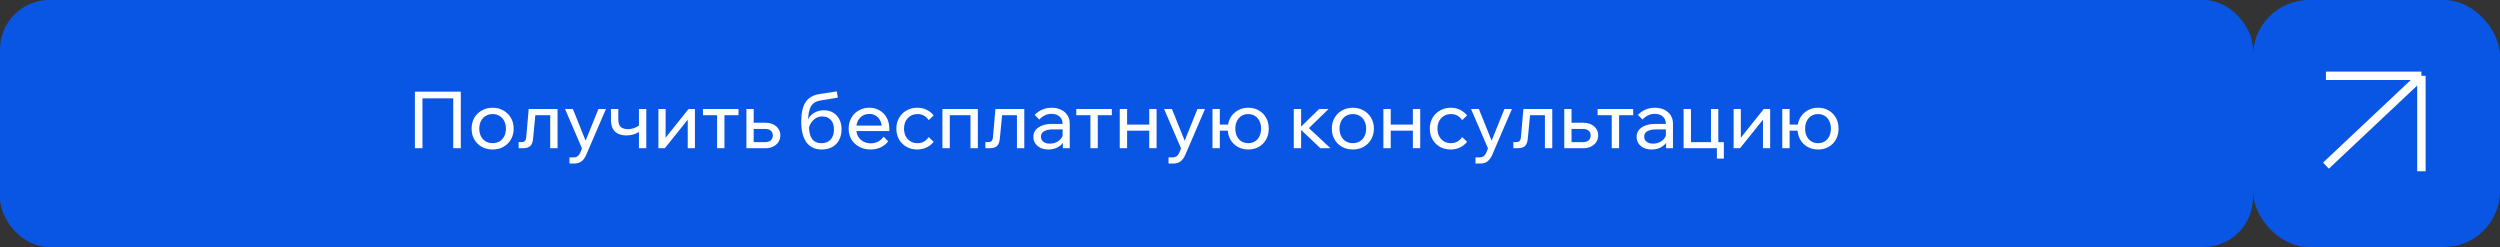 <?xml version="1.0" encoding="UTF-8"?> <svg xmlns="http://www.w3.org/2000/svg" width="506" height="50" viewBox="0 0 506 50" fill="none"><rect x="0" y="0" width="506" height="50" fill="#333333" stroke="none"/><rect width="456" height="50" rx="10" fill="#0956E5"></rect><path d="M83.972 30V18.56H93.268V30H91.732V18.912L92.532 19.904H84.676L85.508 18.912V30H83.972ZM99.71 30.256C98.878 30.256 98.142 30.075 97.502 29.712C96.862 29.349 96.361 28.853 95.998 28.224C95.636 27.584 95.454 26.853 95.454 26.032C95.454 25.211 95.636 24.485 95.998 23.856C96.361 23.227 96.862 22.731 97.502 22.368C98.142 21.995 98.878 21.808 99.71 21.808C100.542 21.808 101.273 21.995 101.902 22.368C102.542 22.731 103.044 23.227 103.406 23.856C103.78 24.485 103.966 25.211 103.966 26.032C103.966 26.853 103.78 27.584 103.406 28.224C103.044 28.853 102.542 29.349 101.902 29.712C101.273 30.075 100.542 30.256 99.71 30.256ZM99.71 28.976C100.244 28.976 100.713 28.853 101.118 28.608C101.524 28.363 101.838 28.016 102.062 27.568C102.286 27.12 102.398 26.608 102.398 26.032C102.398 25.456 102.286 24.949 102.062 24.512C101.838 24.064 101.524 23.717 101.118 23.472C100.713 23.216 100.244 23.088 99.71 23.088C99.177 23.088 98.702 23.216 98.286 23.472C97.881 23.717 97.566 24.064 97.342 24.512C97.118 24.949 97.006 25.456 97.006 26.032C97.006 26.608 97.118 27.12 97.342 27.568C97.566 28.016 97.881 28.363 98.286 28.608C98.702 28.853 99.177 28.976 99.71 28.976ZM104.976 30V28.752H105.584C105.883 28.752 106.101 28.677 106.24 28.528C106.389 28.379 106.48 28.117 106.512 27.744L107.008 22.064H112.848V30H111.36V22.336L112.416 23.312H107.296L108.448 22.336L107.904 28C107.84 28.747 107.643 29.269 107.312 29.568C106.981 29.856 106.485 30 105.824 30H104.976ZM121.119 22.064H122.639L118.687 31.264C118.441 31.851 118.127 32.304 117.743 32.624C117.369 32.944 116.831 33.104 116.127 33.104H115.263V31.856H116.095C116.425 31.856 116.697 31.771 116.911 31.6C117.135 31.44 117.316 31.2 117.455 30.88L117.791 30.032L114.367 22.064H115.951L118.815 29.184H118.239L121.119 22.064ZM126.794 27.408C125.78 27.408 125.002 27.141 124.458 26.608C123.924 26.075 123.658 25.307 123.658 24.304V22.064H125.146V24.144C125.146 24.891 125.316 25.413 125.658 25.712C125.999 26 126.49 26.144 127.13 26.144C127.887 26.144 128.644 25.888 129.402 25.376L129.802 26.368C129.524 26.592 129.22 26.784 128.89 26.944C128.57 27.093 128.228 27.211 127.866 27.296C127.514 27.371 127.156 27.408 126.794 27.408ZM129.322 30V22.064H130.81V30H129.322ZM133.263 30V22.064H134.719V28.048L134.607 28.016L139.359 22.064H140.655V30H139.199V24.016L139.327 24.064L134.559 30H133.263ZM145.139 30V22.528H146.627V30H145.139ZM142.275 23.312V22.064H149.475V23.312H142.275ZM151.075 30V22.064H152.547V29.776L151.571 28.768H154.867C155.358 28.768 155.737 28.651 156.003 28.416C156.281 28.171 156.419 27.835 156.419 27.408C156.419 26.992 156.281 26.672 156.003 26.448C155.737 26.213 155.358 26.096 154.867 26.096H151.811V24.848H154.931C155.838 24.848 156.563 25.088 157.107 25.568C157.662 26.037 157.939 26.645 157.939 27.392C157.939 27.904 157.811 28.357 157.555 28.752C157.299 29.136 156.942 29.44 156.483 29.664C156.035 29.888 155.518 30 154.931 30H151.075ZM166.317 30.256C164.973 30.256 163.944 29.776 163.229 28.816C162.525 27.845 162.173 26.453 162.173 24.64C162.173 22.88 162.466 21.557 163.053 20.672C163.64 19.776 164.573 19.232 165.853 19.04L169.357 18.496L169.581 19.76L166.093 20.336C165.485 20.432 165 20.629 164.637 20.928C164.274 21.227 164.008 21.669 163.837 22.256C163.666 22.832 163.565 23.6 163.533 24.56L163.293 25.04C163.378 24.475 163.586 23.989 163.917 23.584C164.248 23.179 164.658 22.869 165.149 22.656C165.65 22.432 166.178 22.32 166.733 22.32C167.501 22.32 168.152 22.491 168.685 22.832C169.218 23.163 169.624 23.616 169.901 24.192C170.189 24.768 170.333 25.424 170.333 26.16C170.333 26.992 170.168 27.717 169.837 28.336C169.517 28.944 169.053 29.419 168.445 29.76C167.837 30.091 167.128 30.256 166.317 30.256ZM166.269 28.976C167.058 28.976 167.677 28.731 168.125 28.24C168.573 27.739 168.797 27.061 168.797 26.208C168.797 25.376 168.584 24.731 168.157 24.272C167.741 23.803 167.16 23.568 166.413 23.568C165.965 23.568 165.554 23.675 165.181 23.888C164.808 24.101 164.488 24.4 164.221 24.784C163.954 25.157 163.773 25.595 163.677 26.096L163.741 25.168C163.709 26.459 163.901 27.419 164.317 28.048C164.733 28.667 165.384 28.976 166.269 28.976ZM178.855 27.664L179.783 28.624C179.367 29.136 178.855 29.536 178.247 29.824C177.65 30.112 176.972 30.256 176.215 30.256C175.351 30.256 174.583 30.075 173.911 29.712C173.239 29.349 172.711 28.853 172.327 28.224C171.954 27.584 171.767 26.853 171.767 26.032C171.767 25.211 171.948 24.485 172.311 23.856C172.674 23.216 173.175 22.715 173.815 22.352C174.455 21.989 175.175 21.808 175.975 21.808C176.754 21.808 177.442 21.989 178.039 22.352C178.647 22.704 179.122 23.195 179.463 23.824C179.815 24.443 179.991 25.163 179.991 25.984V26.08H178.487V25.936C178.487 25.36 178.38 24.859 178.167 24.432C177.954 23.995 177.655 23.659 177.271 23.424C176.898 23.179 176.466 23.056 175.975 23.056C175.452 23.056 174.988 23.179 174.583 23.424C174.178 23.669 173.863 24.016 173.639 24.464C173.415 24.901 173.303 25.419 173.303 26.016C173.303 26.613 173.426 27.141 173.671 27.6C173.927 28.048 174.279 28.395 174.727 28.64C175.175 28.885 175.687 29.008 176.263 29.008C177.319 29.008 178.183 28.56 178.855 27.664ZM179.991 26.528H172.871V25.424H179.735L179.991 25.984V26.528ZM187.967 27.744L188.975 28.704C188.591 29.184 188.116 29.563 187.551 29.84C186.986 30.117 186.346 30.256 185.631 30.256C184.82 30.256 184.095 30.075 183.455 29.712C182.826 29.349 182.33 28.853 181.967 28.224C181.604 27.584 181.423 26.853 181.423 26.032C181.423 25.221 181.604 24.501 181.967 23.872C182.33 23.232 182.831 22.731 183.471 22.368C184.122 21.995 184.852 21.808 185.663 21.808C186.367 21.808 186.996 21.947 187.551 22.224C188.116 22.501 188.591 22.88 188.975 23.36L187.967 24.32C187.722 23.947 187.412 23.648 187.039 23.424C186.666 23.2 186.218 23.088 185.695 23.088C185.162 23.088 184.687 23.216 184.271 23.472C183.866 23.717 183.546 24.064 183.311 24.512C183.087 24.949 182.975 25.456 182.975 26.032C182.975 26.608 183.087 27.12 183.311 27.568C183.546 28.005 183.866 28.352 184.271 28.608C184.687 28.853 185.162 28.976 185.695 28.976C186.228 28.976 186.676 28.864 187.039 28.64C187.412 28.416 187.722 28.117 187.967 27.744ZM190.747 30V22.064H197.915V30H196.427V22.336L197.483 23.312H191.051L192.235 22.336V30H190.747ZM199.445 30V28.752H200.053C200.351 28.752 200.57 28.677 200.709 28.528C200.858 28.379 200.949 28.117 200.981 27.744L201.477 22.064H207.317V30H205.829V22.336L206.885 23.312H201.765L202.917 22.336L202.373 28C202.309 28.747 202.111 29.269 201.781 29.568C201.45 29.856 200.954 30 200.293 30H199.445ZM216.515 30H215.123V28.432L215.075 28.048V25.088C215.075 24.459 214.873 23.963 214.467 23.6C214.062 23.227 213.513 23.04 212.819 23.04C212.318 23.04 211.859 23.147 211.443 23.36C211.027 23.563 210.665 23.845 210.355 24.208L209.427 23.248C209.865 22.789 210.366 22.437 210.931 22.192C211.507 21.936 212.147 21.808 212.851 21.808C213.577 21.808 214.211 21.941 214.755 22.208C215.31 22.475 215.742 22.848 216.051 23.328C216.361 23.797 216.515 24.368 216.515 25.04V30ZM212.195 30.256C211.598 30.256 211.07 30.149 210.611 29.936C210.153 29.712 209.795 29.408 209.539 29.024C209.283 28.64 209.155 28.203 209.155 27.712C209.155 27.157 209.31 26.688 209.619 26.304C209.939 25.909 210.377 25.611 210.931 25.408C211.486 25.195 212.121 25.088 212.835 25.088H215.251V26.192H212.995C212.323 26.192 211.769 26.315 211.331 26.56C210.905 26.795 210.691 27.163 210.691 27.664C210.691 28.091 210.851 28.432 211.171 28.688C211.502 28.944 211.929 29.072 212.451 29.072C212.963 29.072 213.427 28.971 213.843 28.768C214.259 28.565 214.59 28.283 214.835 27.92C215.091 27.547 215.235 27.12 215.267 26.64L215.795 26.928C215.795 27.568 215.641 28.139 215.331 28.64C215.022 29.141 214.595 29.536 214.051 29.824C213.518 30.112 212.899 30.256 212.195 30.256ZM220.701 30V22.528H222.189V30H220.701ZM217.837 23.312V22.064H225.037V23.312H217.837ZM232.606 30V22.064H234.094V30H232.606ZM226.638 30V22.064H228.126V30H226.638ZM227.358 26.448V25.216H233.438V26.448H227.358ZM242.369 22.064H243.889L239.937 31.264C239.691 31.851 239.377 32.304 238.993 32.624C238.619 32.944 238.081 33.104 237.377 33.104H236.513V31.856H237.345C237.675 31.856 237.947 31.771 238.161 31.6C238.385 31.44 238.566 31.2 238.705 30.88L239.041 30.032L235.617 22.064H237.201L240.065 29.184H239.489L242.369 22.064ZM252.652 30.256C251.841 30.256 251.121 30.075 250.492 29.712C249.862 29.349 249.372 28.853 249.02 28.224C248.668 27.584 248.492 26.853 248.492 26.032C248.492 25.211 248.668 24.485 249.02 23.856C249.372 23.227 249.862 22.731 250.492 22.368C251.121 21.995 251.841 21.808 252.652 21.808C253.473 21.808 254.193 21.995 254.812 22.368C255.43 22.731 255.916 23.227 256.268 23.856C256.62 24.485 256.796 25.211 256.796 26.032C256.796 26.853 256.62 27.584 256.268 28.224C255.916 28.853 255.43 29.349 254.812 29.712C254.193 30.075 253.473 30.256 252.652 30.256ZM245.404 30V22.064H246.892V30H245.404ZM246.14 26.448V25.216H249.468V26.448H246.14ZM252.652 28.976C253.174 28.976 253.628 28.853 254.012 28.608C254.406 28.363 254.71 28.016 254.924 27.568C255.137 27.12 255.244 26.608 255.244 26.032C255.244 25.456 255.137 24.949 254.924 24.512C254.71 24.064 254.406 23.717 254.012 23.472C253.628 23.216 253.174 23.088 252.652 23.088C252.118 23.088 251.654 23.216 251.26 23.472C250.876 23.717 250.572 24.064 250.348 24.512C250.134 24.949 250.028 25.456 250.028 26.032C250.028 26.608 250.134 27.12 250.348 27.568C250.572 28.016 250.876 28.363 251.26 28.608C251.654 28.853 252.118 28.976 252.652 28.976ZM267.249 30L262.913 25.888H263.073L266.993 22.064H268.897L264.641 26.208L264.337 25.376L269.281 30H267.249ZM261.857 30V22.064H263.345V30H261.857ZM273.82 30.256C272.988 30.256 272.252 30.075 271.612 29.712C270.972 29.349 270.47 28.853 270.108 28.224C269.745 27.584 269.564 26.853 269.564 26.032C269.564 25.211 269.745 24.485 270.108 23.856C270.47 23.227 270.972 22.731 271.612 22.368C272.252 21.995 272.988 21.808 273.82 21.808C274.652 21.808 275.382 21.995 276.012 22.368C276.652 22.731 277.153 23.227 277.516 23.856C277.889 24.485 278.076 25.211 278.076 26.032C278.076 26.853 277.889 27.584 277.516 28.224C277.153 28.853 276.652 29.349 276.012 29.712C275.382 30.075 274.652 30.256 273.82 30.256ZM273.82 28.976C274.353 28.976 274.822 28.853 275.228 28.608C275.633 28.363 275.948 28.016 276.172 27.568C276.396 27.12 276.508 26.608 276.508 26.032C276.508 25.456 276.396 24.949 276.172 24.512C275.948 24.064 275.633 23.717 275.228 23.472C274.822 23.216 274.353 23.088 273.82 23.088C273.286 23.088 272.812 23.216 272.396 23.472C271.99 23.717 271.676 24.064 271.452 24.512C271.228 24.949 271.116 25.456 271.116 26.032C271.116 26.608 271.228 27.12 271.452 27.568C271.676 28.016 271.99 28.363 272.396 28.608C272.812 28.853 273.286 28.976 273.82 28.976ZM285.965 30V22.064H287.453V30H285.965ZM279.997 30V22.064H281.485V30H279.997ZM280.717 26.448V25.216H286.797V26.448H280.717ZM295.936 27.744L296.944 28.704C296.56 29.184 296.085 29.563 295.52 29.84C294.955 30.117 294.315 30.256 293.6 30.256C292.789 30.256 292.064 30.075 291.424 29.712C290.795 29.349 290.299 28.853 289.936 28.224C289.573 27.584 289.392 26.853 289.392 26.032C289.392 25.221 289.573 24.501 289.936 23.872C290.299 23.232 290.8 22.731 291.44 22.368C292.091 21.995 292.821 21.808 293.632 21.808C294.336 21.808 294.965 21.947 295.52 22.224C296.085 22.501 296.56 22.88 296.944 23.36L295.936 24.32C295.691 23.947 295.381 23.648 295.008 23.424C294.635 23.2 294.187 23.088 293.664 23.088C293.131 23.088 292.656 23.216 292.24 23.472C291.835 23.717 291.515 24.064 291.28 24.512C291.056 24.949 290.944 25.456 290.944 26.032C290.944 26.608 291.056 27.12 291.28 27.568C291.515 28.005 291.835 28.352 292.24 28.608C292.656 28.853 293.131 28.976 293.664 28.976C294.197 28.976 294.645 28.864 295.008 28.64C295.381 28.416 295.691 28.117 295.936 27.744ZM304.494 22.064H306.014L302.062 31.264C301.816 31.851 301.502 32.304 301.118 32.624C300.744 32.944 300.206 33.104 299.502 33.104H298.638V31.856H299.47C299.8 31.856 300.072 31.771 300.286 31.6C300.51 31.44 300.691 31.2 300.83 30.88L301.166 30.032L297.742 22.064H299.326L302.19 29.184H301.614L304.494 22.064ZM306.304 30V28.752H306.912C307.211 28.752 307.429 28.677 307.568 28.528C307.717 28.379 307.808 28.117 307.84 27.744L308.336 22.064H314.176V30H312.688V22.336L313.744 23.312H308.624L309.776 22.336L309.232 28C309.168 28.747 308.971 29.269 308.64 29.568C308.309 29.856 307.813 30 307.152 30H306.304ZM316.607 30V22.064H318.079V29.776L317.103 28.768H320.399C320.889 28.768 321.268 28.651 321.535 28.416C321.812 28.171 321.951 27.835 321.951 27.408C321.951 26.992 321.812 26.672 321.535 26.448C321.268 26.213 320.889 26.096 320.399 26.096H317.343V24.848H320.463C321.369 24.848 322.095 25.088 322.639 25.568C323.193 26.037 323.471 26.645 323.471 27.392C323.471 27.904 323.343 28.357 323.087 28.752C322.831 29.136 322.473 29.44 322.015 29.664C321.567 29.888 321.049 30 320.463 30H316.607ZM326.217 30V22.528H327.705V30H326.217ZM323.353 23.312V22.064H330.553V23.312H323.353ZM338.609 30H337.217V28.432L337.169 28.048V25.088C337.169 24.459 336.966 23.963 336.561 23.6C336.156 23.227 335.606 23.04 334.913 23.04C334.412 23.04 333.953 23.147 333.537 23.36C333.121 23.563 332.758 23.845 332.449 24.208L331.521 23.248C331.958 22.789 332.46 22.437 333.025 22.192C333.601 21.936 334.241 21.808 334.945 21.808C335.67 21.808 336.305 21.941 336.849 22.208C337.404 22.475 337.836 22.848 338.145 23.328C338.454 23.797 338.609 24.368 338.609 25.04V30ZM334.289 30.256C333.692 30.256 333.164 30.149 332.705 29.936C332.246 29.712 331.889 29.408 331.633 29.024C331.377 28.64 331.249 28.203 331.249 27.712C331.249 27.157 331.404 26.688 331.713 26.304C332.033 25.909 332.47 25.611 333.025 25.408C333.58 25.195 334.214 25.088 334.929 25.088H337.345V26.192H335.089C334.417 26.192 333.862 26.315 333.425 26.56C332.998 26.795 332.785 27.163 332.785 27.664C332.785 28.091 332.945 28.432 333.265 28.688C333.596 28.944 334.022 29.072 334.545 29.072C335.057 29.072 335.521 28.971 335.937 28.768C336.353 28.565 336.684 28.283 336.929 27.92C337.185 27.547 337.329 27.12 337.361 26.64L337.889 26.928C337.889 27.568 337.734 28.139 337.425 28.64C337.116 29.141 336.689 29.536 336.145 29.824C335.612 30.112 334.993 30.256 334.289 30.256ZM340.763 30V22.064H342.251V29.744L341.067 28.768H347.163L346.299 29.744V22.064H347.787V30H340.763ZM347.499 32.096V28.768H348.907V32.096H347.499ZM350.888 30V22.064H352.344V28.048L352.232 28.016L356.984 22.064H358.28V30H356.824V24.016L356.952 24.064L352.184 30H350.888ZM367.98 30.256C367.169 30.256 366.449 30.075 365.82 29.712C365.19 29.349 364.7 28.853 364.348 28.224C363.996 27.584 363.82 26.853 363.82 26.032C363.82 25.211 363.996 24.485 364.348 23.856C364.7 23.227 365.19 22.731 365.82 22.368C366.449 21.995 367.169 21.808 367.98 21.808C368.801 21.808 369.521 21.995 370.14 22.368C370.758 22.731 371.244 23.227 371.596 23.856C371.948 24.485 372.124 25.211 372.124 26.032C372.124 26.853 371.948 27.584 371.596 28.224C371.244 28.853 370.758 29.349 370.14 29.712C369.521 30.075 368.801 30.256 367.98 30.256ZM360.732 30V22.064H362.22V30H360.732ZM361.468 26.448V25.216H364.796V26.448H361.468ZM367.98 28.976C368.502 28.976 368.956 28.853 369.34 28.608C369.734 28.363 370.038 28.016 370.252 27.568C370.465 27.12 370.572 26.608 370.572 26.032C370.572 25.456 370.465 24.949 370.252 24.512C370.038 24.064 369.734 23.717 369.34 23.472C368.956 23.216 368.502 23.088 367.98 23.088C367.446 23.088 366.982 23.216 366.588 23.472C366.204 23.717 365.9 24.064 365.676 24.512C365.462 24.949 365.356 25.456 365.356 26.032C365.356 26.608 365.462 27.12 365.676 27.568C365.9 28.016 366.204 28.363 366.588 28.608C366.982 28.853 367.446 28.976 367.98 28.976Z" fill="white"></path><rect x="456" width="50" height="50" rx="11.364" fill="#0956E5"></rect><path d="M470.773 15.341H490.091M490.091 15.341V34.659M490.091 15.341L470.773 33.523" stroke="white" stroke-width="1.705"></path></svg> 